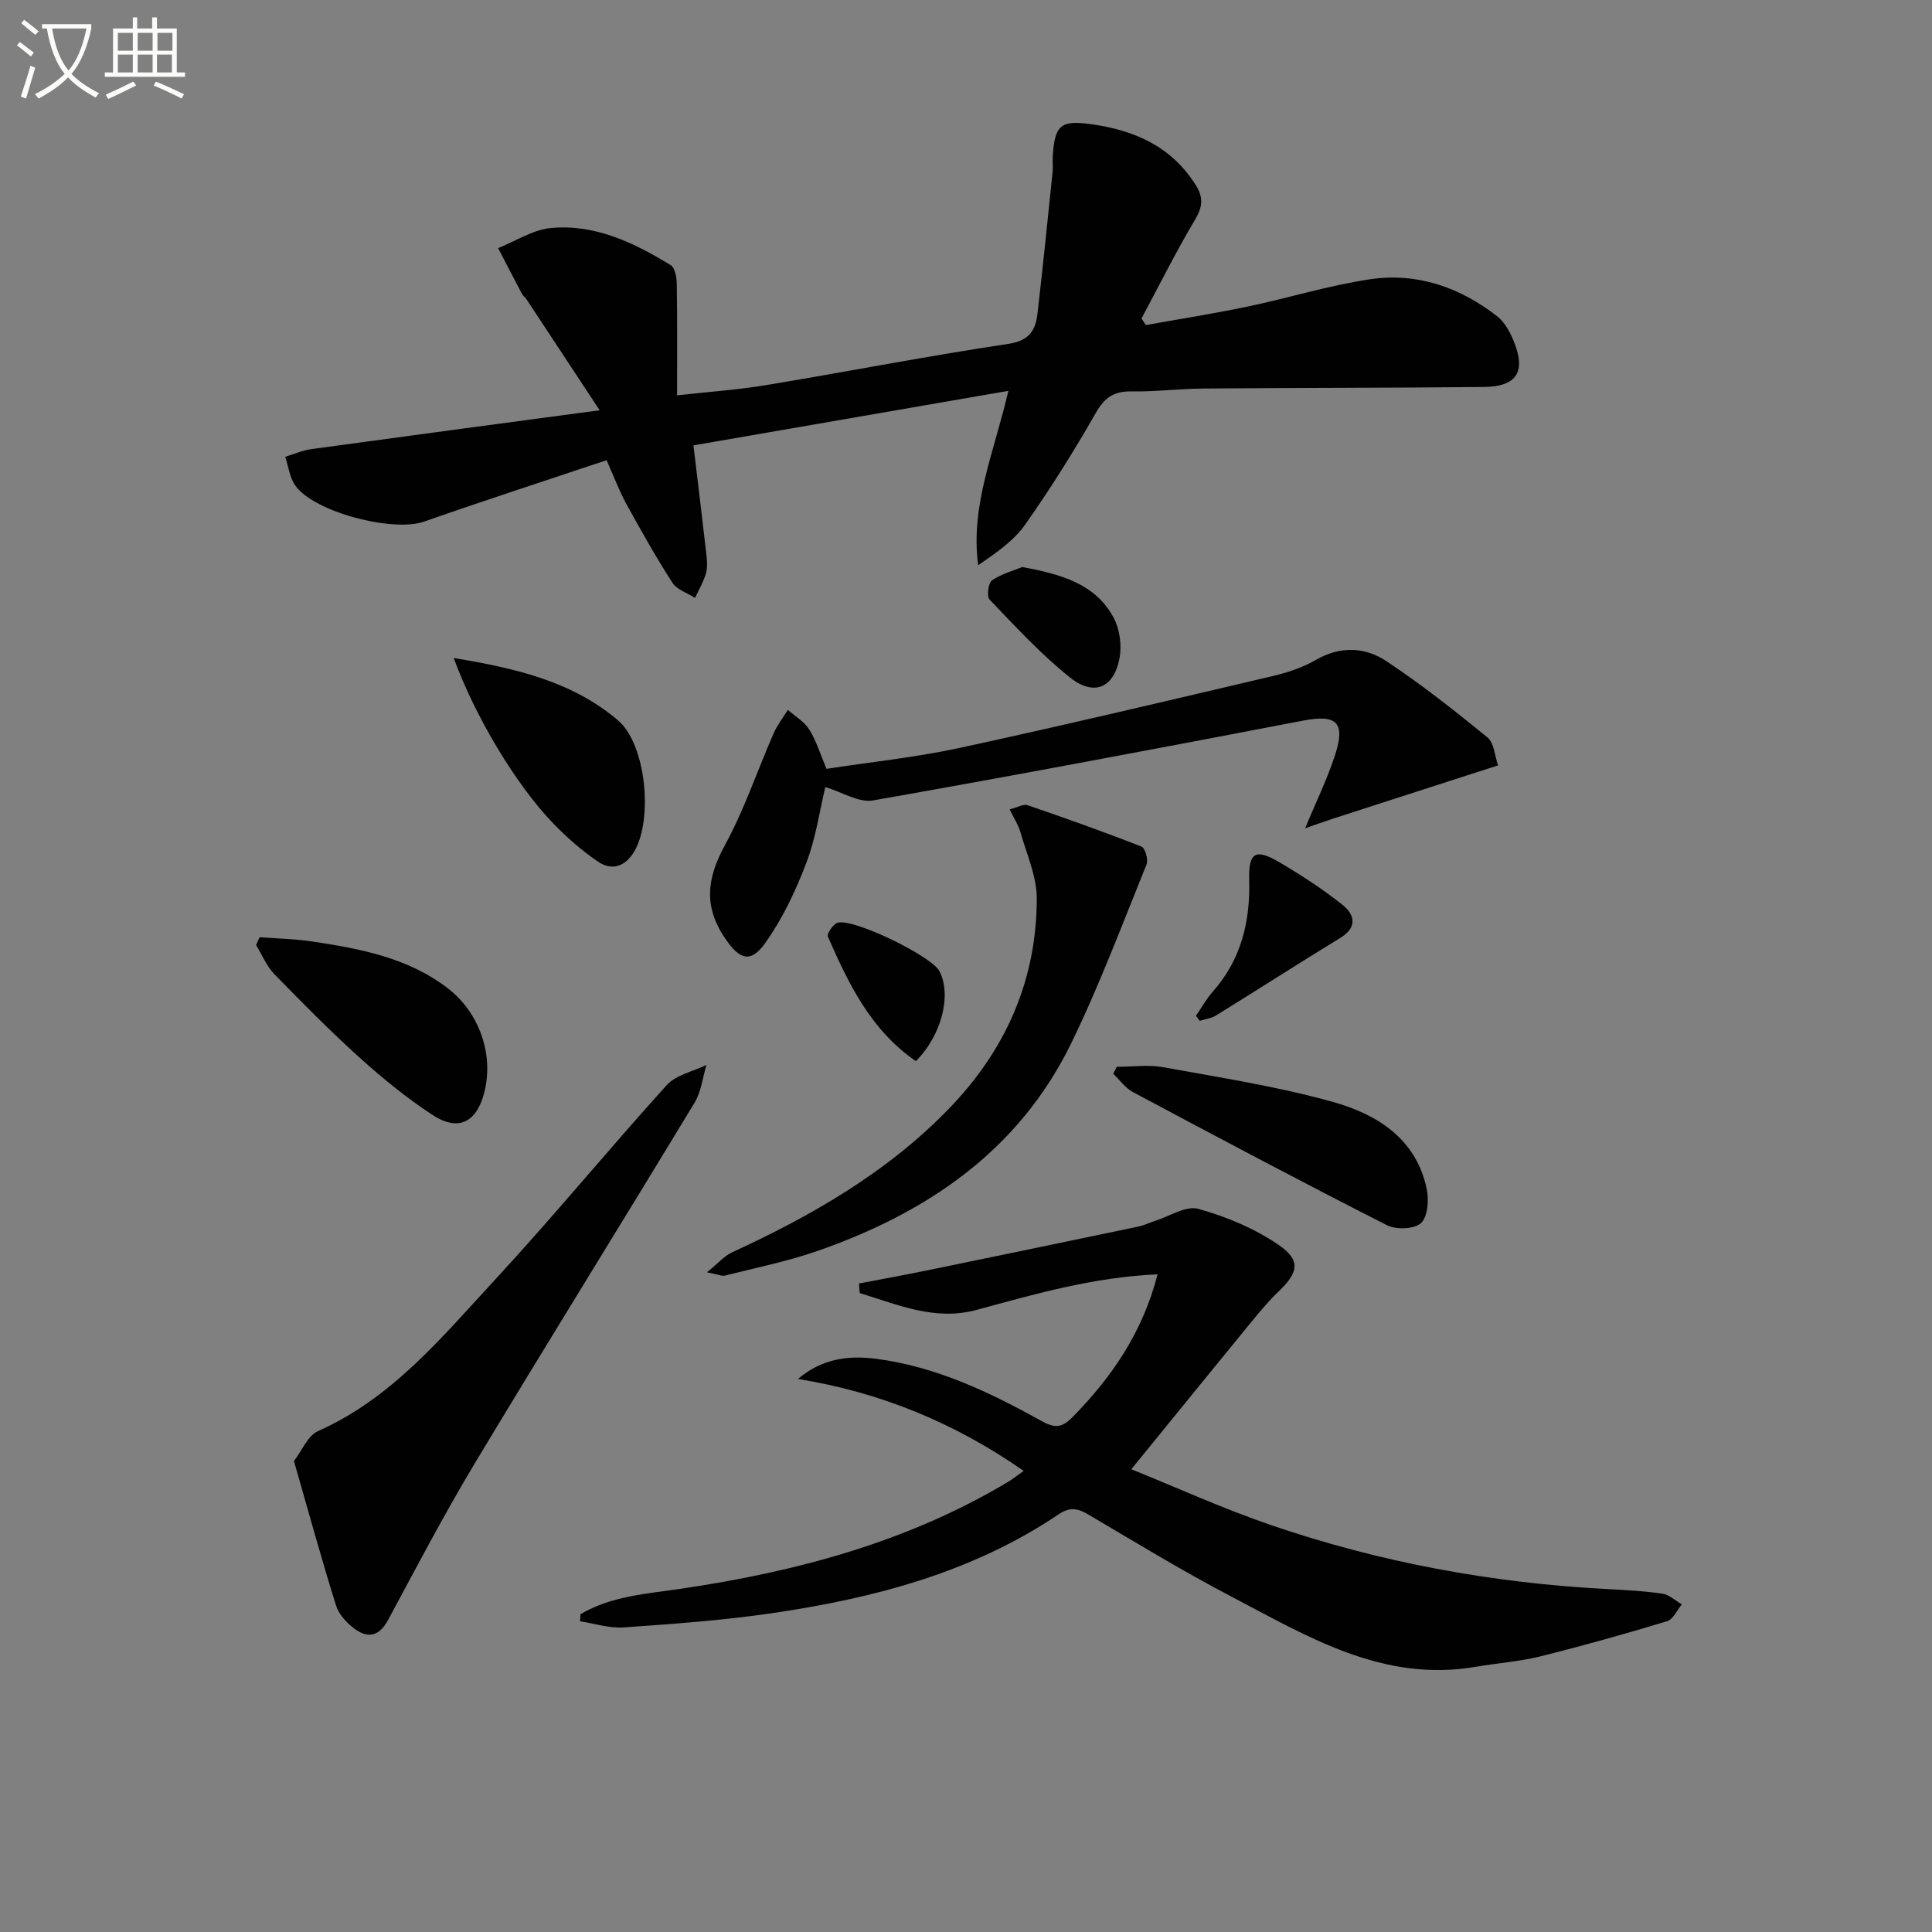 <svg enable-background="new 0 0 400 400" viewBox="0 0 400 400" xmlns="http://www.w3.org/2000/svg"><rect x="0" y="0" width="400" height="400" fill="#808080" stroke="none"/><path d="m6.4 11.7c-1-.8-1.9-1.6-2.9-2.3l.6-.7c.9.7 1.9 1.4 2.9 2.2zm-2.1 8.3c.7-2.1 1.4-4.2 2-6.4.2.1.6.3 1 .4-.7 2.3-1.3 4.4-1.9 6.4zm3-12.8c-1.1-.9-2.1-1.7-2.9-2.4l.6-.7c1 .8 2 1.5 3 2.4zm1.4-1.3v-.9h10.2v.9c-.9 4.2-2.3 7.3-4.1 9.4 1.3 1.4 3.2 2.7 5.7 4-.2.2-.4.5-.7.9-2.5-1.4-4.4-2.7-5.7-4.2-1.4 1.5-3.5 3-6.1 4.4 0 0 0 0-.1-.1-.3-.4-.5-.7-.7-.8 2.7-1.3 4.7-2.8 6.2-4.2-1.8-2.2-3-5.3-3.7-9.4zm9.2 0h-7.1c.6 3.8 1.7 6.7 3.4 8.7 1.7-2 2.9-4.8 3.7-8.7z" fill="#fbfcfa"/><path d="m31.6 3.6h.9v2.3h4.1v9.1h1.7v.9h-16.6v-.9h1.7v-9.1h4.1v-2.3h.9v2.3h3.1v-2.3zm-4 13.3.6.8c-1.9.9-3.8 1.9-5.8 2.8-.2-.3-.3-.6-.5-.9 2-.9 3.9-1.8 5.7-2.7zm-3.2-10.1v3.7h3.1v-3.7zm0 4.5v3.7h3.1v-3.7zm4.1-4.5v3.7h3.1v-3.7zm0 4.5v3.7h3.1v-3.7zm9.1 9.1c-2.1-1.1-4.1-2-5.8-2.7l.5-.8c2.2.9 4.1 1.8 5.8 2.6zm-1.9-13.6h-3.1v3.7h3.1zm-3.2 4.5v3.7h3.1v-3.7z" fill="#fbfcfa"/><g fill="#010101"><path d="m124.15 84.94c-5.5-8.35-10.31-15.65-15.13-22.95-.27-.41-.72-.72-.95-1.15-1.67-3.15-3.3-6.31-4.94-9.47 3.63-1.45 7.18-3.8 10.91-4.16 9.15-.87 17.21 3.04 24.82 7.68.89.54 1.24 2.54 1.26 3.87.12 7.47.06 14.94.06 23.09 6.51-.73 12.57-1.14 18.54-2.13 16.68-2.77 33.29-6.01 50.01-8.52 4.36-.65 5.67-2.78 6.07-6.29 1.13-9.73 2.11-19.47 3.12-29.21.12-1.15-.03-2.34.05-3.5.42-6.38 1.71-7.34 7.91-6.49 8.95 1.23 16.58 4.56 21.65 12.54 1.64 2.58 1.5 4.53-.1 7.22-3.97 6.67-7.43 13.63-11.1 20.48.31.45.62.9.93 1.35 7.05-1.27 14.13-2.38 21.14-3.85 8.44-1.77 16.75-4.37 25.25-5.63 9.73-1.44 18.65 1.65 26.38 7.71 1.47 1.16 2.53 3.1 3.28 4.88 2.73 6.51.82 9.64-6.14 9.71-19.32.2-38.64.16-57.97.32-4.98.04-9.96.68-14.94.6-3.61-.06-5.55 1.24-7.38 4.44-4.52 7.92-9.39 15.69-14.64 23.14-2.38 3.38-6.02 5.86-9.72 8.41-1.66-12.4 3.33-23.43 6.25-36.11-22.29 3.86-43.93 7.61-65.2 11.29 1.01 8.45 1.88 15.49 2.67 22.53.15 1.31.27 2.74-.08 3.97-.51 1.76-1.48 3.39-2.26 5.08-1.6-1.03-3.76-1.69-4.69-3.15-3.41-5.29-6.5-10.8-9.54-16.32-1.42-2.58-2.45-5.38-4.08-9.04-12.76 4.27-25.34 8.35-37.81 12.72-6.38 2.24-22.74-1.94-26.64-7.47-1.17-1.65-1.42-3.95-2.09-5.96 1.81-.54 3.59-1.34 5.44-1.59 19.39-2.66 38.78-5.24 59.66-8.04z"/><path d="m120.17 334.21c6.36-3.77 13.67-4.22 20.77-5.27 23.84-3.52 46.83-9.62 67.73-22.11.99-.59 1.89-1.32 3.27-2.3-14.3-9.96-29.67-16.28-46.74-19.03 4.87-4.13 10.27-4.94 16.16-4.18 12.45 1.61 23.52 6.91 34.29 12.89 2.68 1.49 4.17 1.45 6.33-.74 8.2-8.31 14.59-17.61 17.68-29.63-13.19.57-25.28 4.04-37.41 7.35-8.67 2.36-16.38-1.07-24.25-3.48-.05-.66-.11-1.31-.16-1.97 4.86-.94 9.74-1.82 14.59-2.82 14.45-2.97 28.9-5.96 43.34-8.99 1.13-.24 2.18-.79 3.29-1.13 3.04-.95 6.46-3.24 9.04-2.52 5.78 1.61 11.61 4.04 16.55 7.41 4.76 3.25 4.19 5.76.03 9.73-2.04 1.95-3.85 4.15-5.65 6.33-8.08 9.87-16.12 19.78-24.8 30.44 9.29 3.75 18.89 8.12 28.82 11.53 22.58 7.74 45.88 12.04 69.74 13.28 3.82.2 7.65.4 11.42.96 1.41.21 2.67 1.44 3.99 2.21-1 1.2-1.8 3.11-3.05 3.49-8.72 2.63-17.51 5.11-26.35 7.3-4.33 1.07-8.85 1.37-13.26 2.13-19.25 3.32-34.83-6.28-50.68-14.58-10.01-5.24-19.68-11.14-29.42-16.88-2.22-1.31-3.83-1.74-6.25-.11-17.93 12.07-38.3 17.39-59.32 20.47-10.18 1.49-20.48 2.23-30.75 2.95-2.96.21-6.01-.81-9.02-1.27.04-.48.05-.97.07-1.46z"/><path d="m270.21 171.49c2.3-5.56 4.64-10.31 6.24-15.3 2.16-6.71.21-8.31-6.67-6.99-29.64 5.68-59.3 11.29-89.02 16.52-2.96.52-6.41-1.73-9.89-2.77-1.17 4.89-1.95 10.53-3.93 15.71-2.21 5.8-4.94 11.59-8.53 16.61-2.94 4.12-5.19 3.46-8.09-.7-4.66-6.7-4.1-12.5-.22-19.61 4.01-7.36 6.7-15.43 10.08-23.15.75-1.72 1.95-3.24 2.94-4.84 1.52 1.35 3.43 2.45 4.45 4.11 1.46 2.35 2.28 5.11 3.54 8.1 9.26-1.42 18.52-2.38 27.56-4.33 21.69-4.7 43.29-9.82 64.9-14.9 3.05-.72 6.15-1.75 8.84-3.31 5.07-2.93 10.18-2.71 14.65.26 7.27 4.83 14.16 10.26 20.92 15.79 1.38 1.13 1.49 3.82 2.18 5.78-1.79.57-3.57 1.15-5.36 1.72-9.59 3.09-19.18 6.18-28.77 9.29-1.79.58-3.58 1.23-5.82 2.01z"/><path d="m60.86 302.49c1.68-2.18 2.86-5.24 4.97-6.19 15.32-6.81 25.64-19.43 36.55-31.23 12.19-13.18 23.6-27.09 35.65-40.4 1.93-2.13 5.45-2.83 8.23-4.18-.79 2.62-1.08 5.54-2.45 7.8-15.06 24.88-30.42 49.58-45.41 74.51-6.4 10.64-12.17 21.66-18.05 32.6-1.78 3.3-4.08 3.9-6.84 1.9-1.66-1.2-3.35-3.02-3.94-4.9-3.02-9.64-5.68-19.38-8.71-29.91z"/><path d="m209.04 167.57c1.59-.4 2.84-1.16 3.72-.86 7.91 2.71 15.79 5.51 23.57 8.57.76.3 1.45 2.72 1.05 3.7-5.05 12.42-9.75 25.03-15.62 37.06-10.85 22.22-29.85 35.07-52.55 42.97-6.23 2.17-12.76 3.47-19.17 5.1-.57.14-1.26-.22-3.67-.7 2.38-1.92 3.61-3.39 5.19-4.12 16.55-7.63 32.19-16.58 45-29.85 11.71-12.13 18.09-26.59 18.09-43.44 0-4.58-2.1-9.18-3.39-13.73-.44-1.52-1.35-2.9-2.22-4.7z"/><path d="m231.21 220.87c3.22 0 6.53-.48 9.64.09 11.72 2.13 23.55 3.96 35 7.15 9.13 2.54 17.29 7.53 19.52 17.97.49 2.29.26 5.8-1.16 7.14-1.36 1.28-5.17 1.41-7.08.44-17.63-8.96-35.11-18.24-52.56-27.55-1.59-.85-2.74-2.52-4.09-3.8.24-.48.49-.96.73-1.44z"/><path d="m53.76 194.04c3.65.28 7.33.35 10.93.89 9.89 1.5 19.69 3.32 27.95 9.63 6.59 5.03 9.68 13.78 7.6 21.72-1.62 6.16-5.39 8.04-10.72 4.54-5.26-3.45-10.21-7.47-14.89-11.69-6.18-5.57-12.04-11.5-17.84-17.46-1.61-1.66-2.54-3.99-3.77-6.02.23-.53.49-1.07.74-1.61z"/><path d="m93.94 136.24c12.79 2.1 24.52 4.83 34.01 12.9 5.87 4.99 7.27 20.61 3.35 27.17-1.89 3.16-4.66 4.03-7.55 2.05-3.38-2.32-6.53-5.08-9.37-8.05-7.69-8.04-16.03-22-20.44-34.07z"/><path d="m247.61 210.31c1.16-1.68 2.16-3.5 3.5-5.02 5.85-6.61 7.75-14.46 7.52-23.03-.15-5.75 1.23-6.7 6.27-3.73 4.54 2.68 9.01 5.57 13.11 8.86 2.46 1.97 3.07 4.61-.51 6.79-8.63 5.27-17.14 10.75-25.74 16.07-.97.6-2.23.74-3.36 1.1-.26-.35-.53-.69-.79-1.04z"/><path d="m211.65 117.4c8.25 1.51 15.15 3.55 18.89 10.44 1.3 2.4 1.75 5.83 1.23 8.53-1.18 6.05-5.28 7.83-10.18 3.94-6.05-4.8-11.33-10.58-16.71-16.17-.62-.65-.27-3.48.51-4 2.08-1.38 4.63-2.07 6.26-2.74z"/><path d="m189.62 219.7c-9.38-6.47-13.95-16.06-18.22-25.79-.26-.59 1.13-2.64 2.05-2.88 3.42-.9 19.48 6.98 21.05 10.03 2.54 4.92.52 13.22-4.88 18.64z"/></g></svg>
